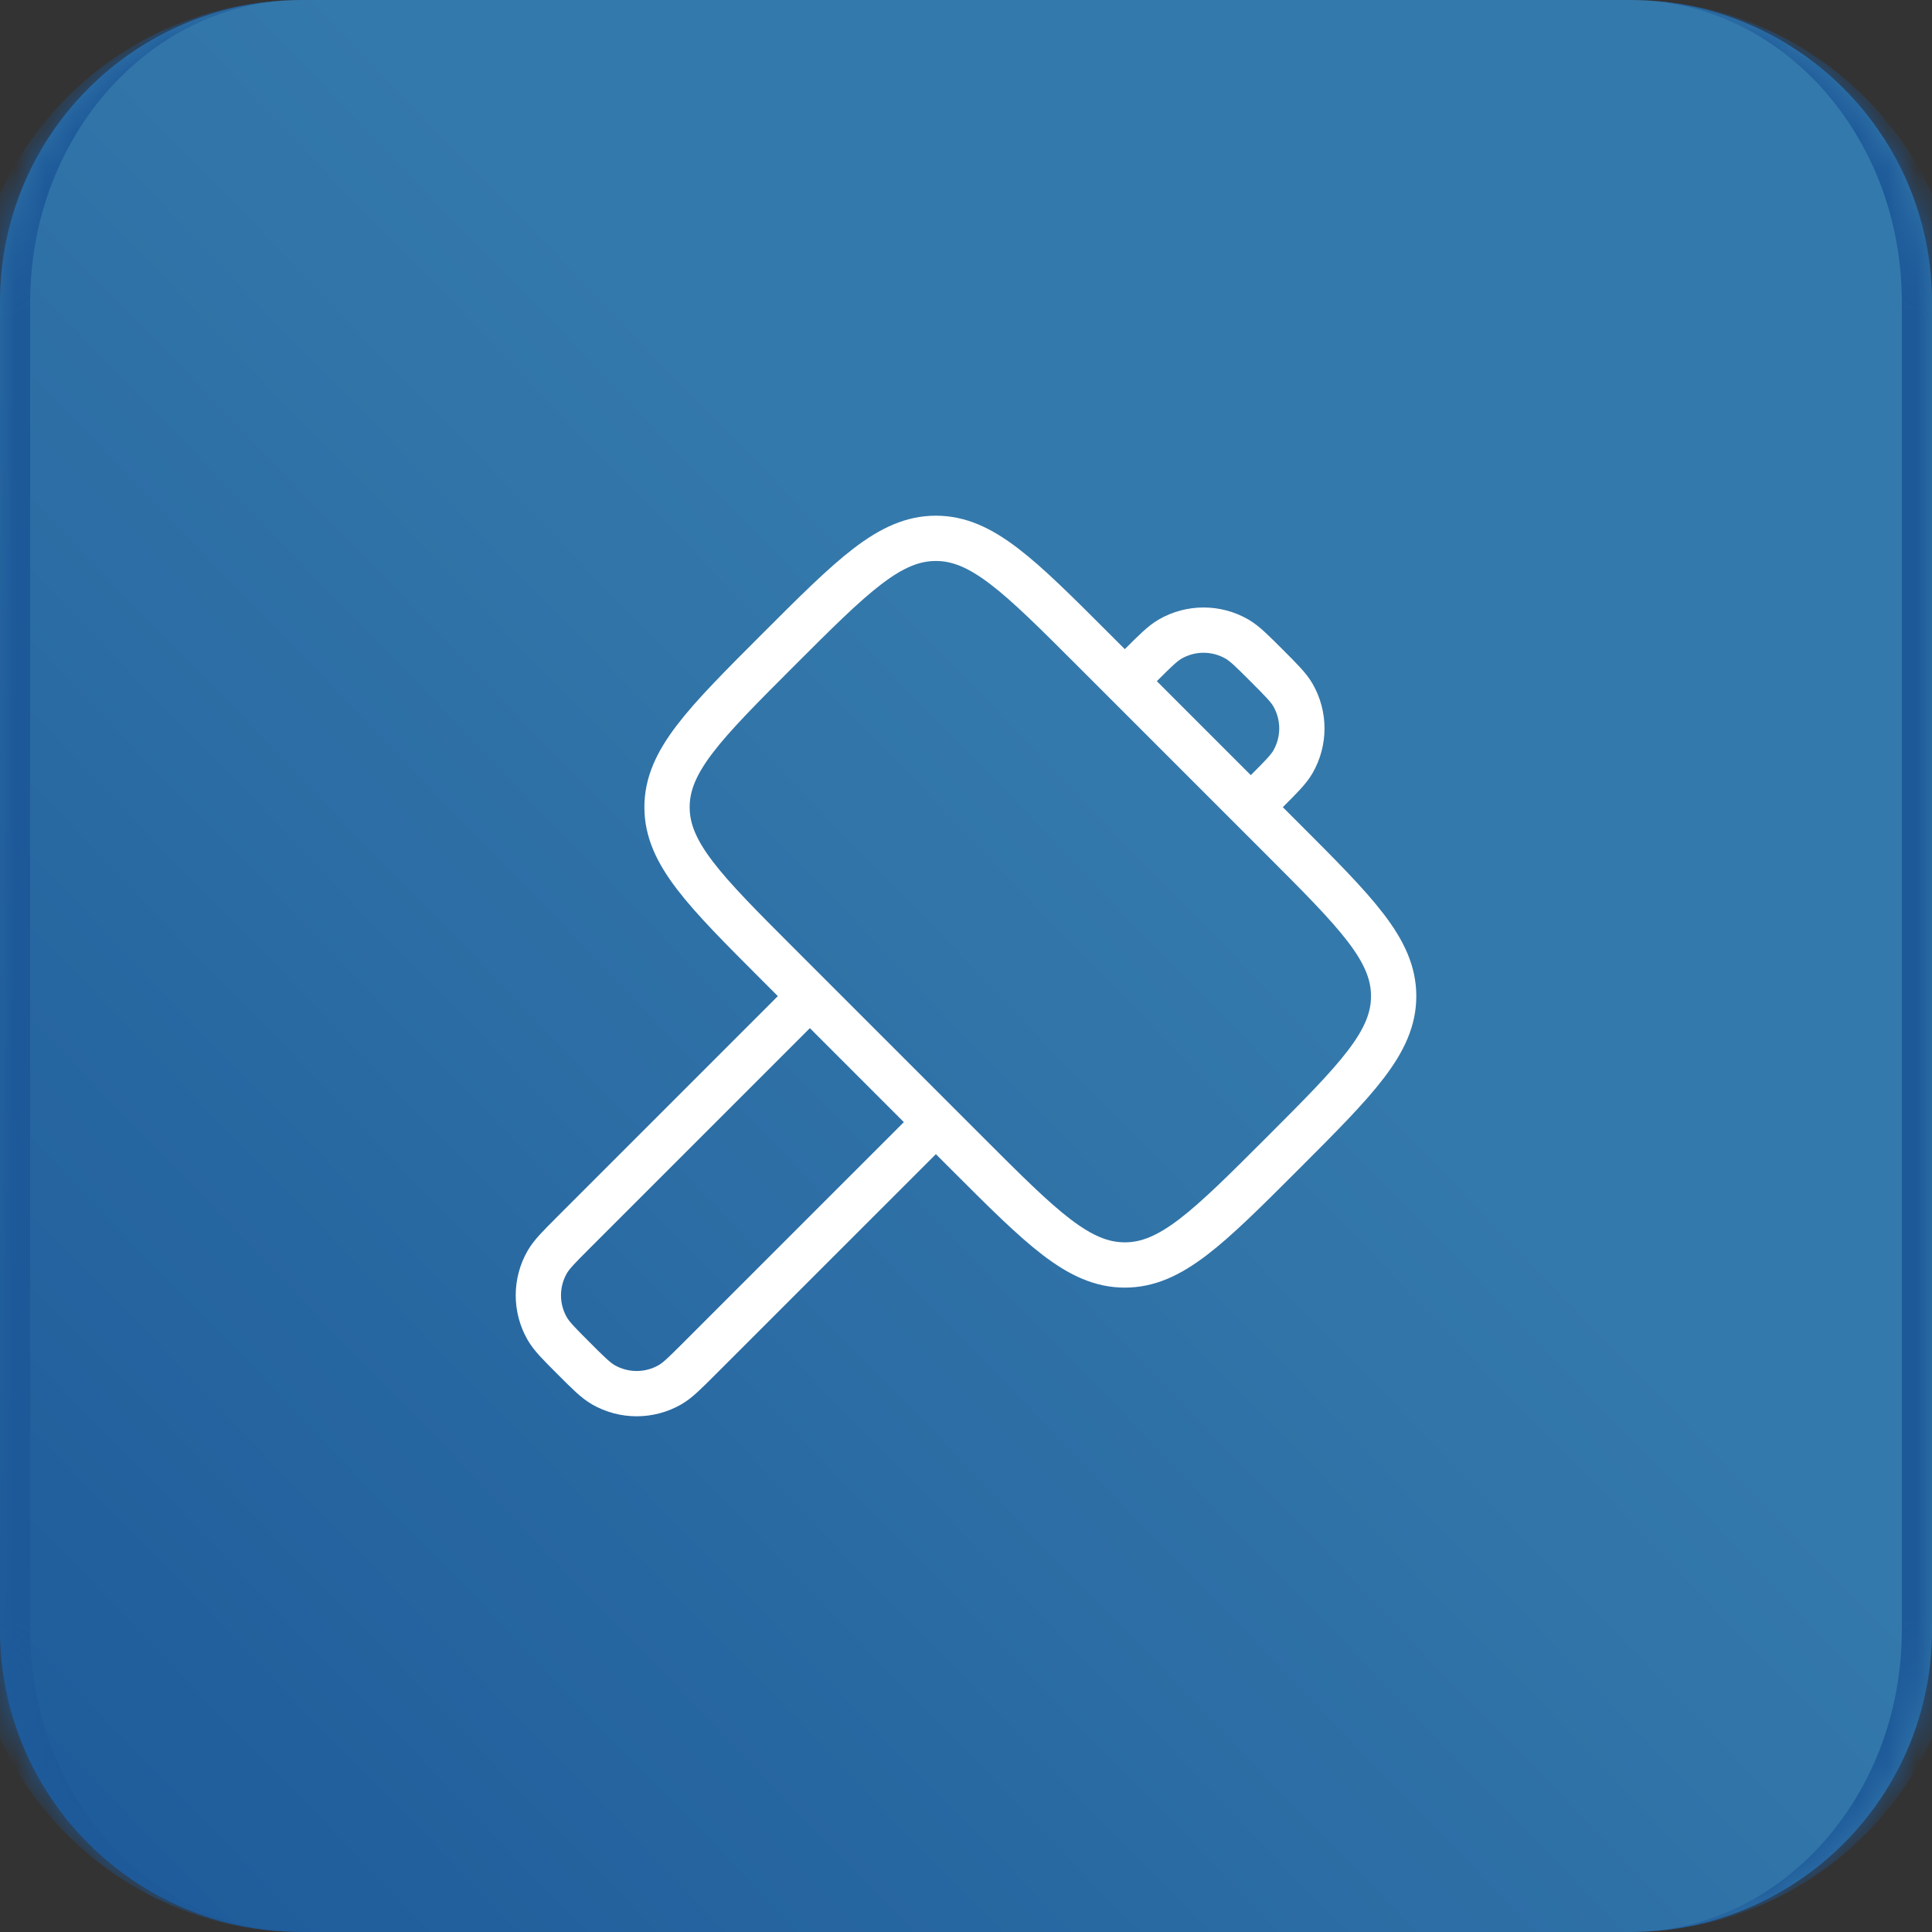 <svg xmlns="http://www.w3.org/2000/svg" width="64" height="64" viewBox="0 0 64 64" fill="none"><rect x="0" y="0" width="64" height="64" fill="#333333" stroke="none"/><mask id="path-1-inside-1_725_2621" fill="white"><path d="M0 10C0 4.477 4.477 0 10 0H54C59.523 0 64 4.477 64 10V54C64 59.523 59.523 64 54 64H10C4.477 64 0 59.523 0 54V10Z"></path></mask><path d="M0 10C0 4.477 4.477 0 10 0H54C59.523 0 64 4.477 64 10V54C64 59.523 59.523 64 54 64H10C4.477 64 0 59.523 0 54V10Z" fill="url(#paint0_linear_725_2621)"></path><path d="M0 0H64H0ZM64 64H0H64ZM10 64C3.925 64 -1 59.075 -1 53V11C-1 4.925 3.925 0 10 0C5.029 0 1 4.477 1 10V54C1 59.523 5.029 64 10 64ZM54 0C60.075 0 65 4.925 65 11V53C65 59.075 60.075 64 54 64C58.971 64 63 59.523 63 54V10C63 4.477 58.971 0 54 0Z" fill="#1D5999" mask="url(#path-1-inside-1_725_2621)"></path><path d="M41.435 26.738L41.956 26.217C42.441 25.732 42.684 25.489 42.83 25.237C43.225 24.552 43.225 23.708 42.83 23.023C42.684 22.771 42.441 22.529 41.956 22.043C41.471 21.558 41.229 21.316 40.976 21.17C40.291 20.775 39.448 20.775 38.763 21.17C38.511 21.316 38.268 21.558 37.783 22.043L37.261 22.565M31.002 37.172L23.177 44.996C22.691 45.482 22.449 45.724 22.197 45.87C21.512 46.265 20.668 46.265 19.983 45.87C19.731 45.724 19.488 45.482 19.003 44.996C18.518 44.511 18.276 44.269 18.13 44.016C17.735 43.332 17.735 42.488 18.13 41.803C18.276 41.551 18.518 41.308 19.003 40.823L26.828 32.998M25.785 31.955L32.045 38.215C34.504 40.674 35.733 41.904 37.261 41.904C38.789 41.904 40.019 40.674 42.478 38.215C44.937 35.756 46.167 34.526 46.167 32.998C46.167 31.47 44.937 30.241 42.478 27.782L36.218 21.522C33.759 19.063 32.529 17.833 31.002 17.833C29.474 17.833 28.244 19.063 25.785 21.522C23.326 23.981 22.096 25.21 22.096 26.738C22.096 28.266 23.326 29.496 25.785 31.955Z" stroke="white" stroke-width="1.5"></path><defs><linearGradient id="paint0_linear_725_2621" x1="1.07549e-06" y1="64" x2="63.562" y2="2.577" gradientUnits="userSpaceOnUse"><stop stop-color="#1D5999"></stop><stop offset="0.596" stop-color="#3479AB"></stop></linearGradient></defs></svg>